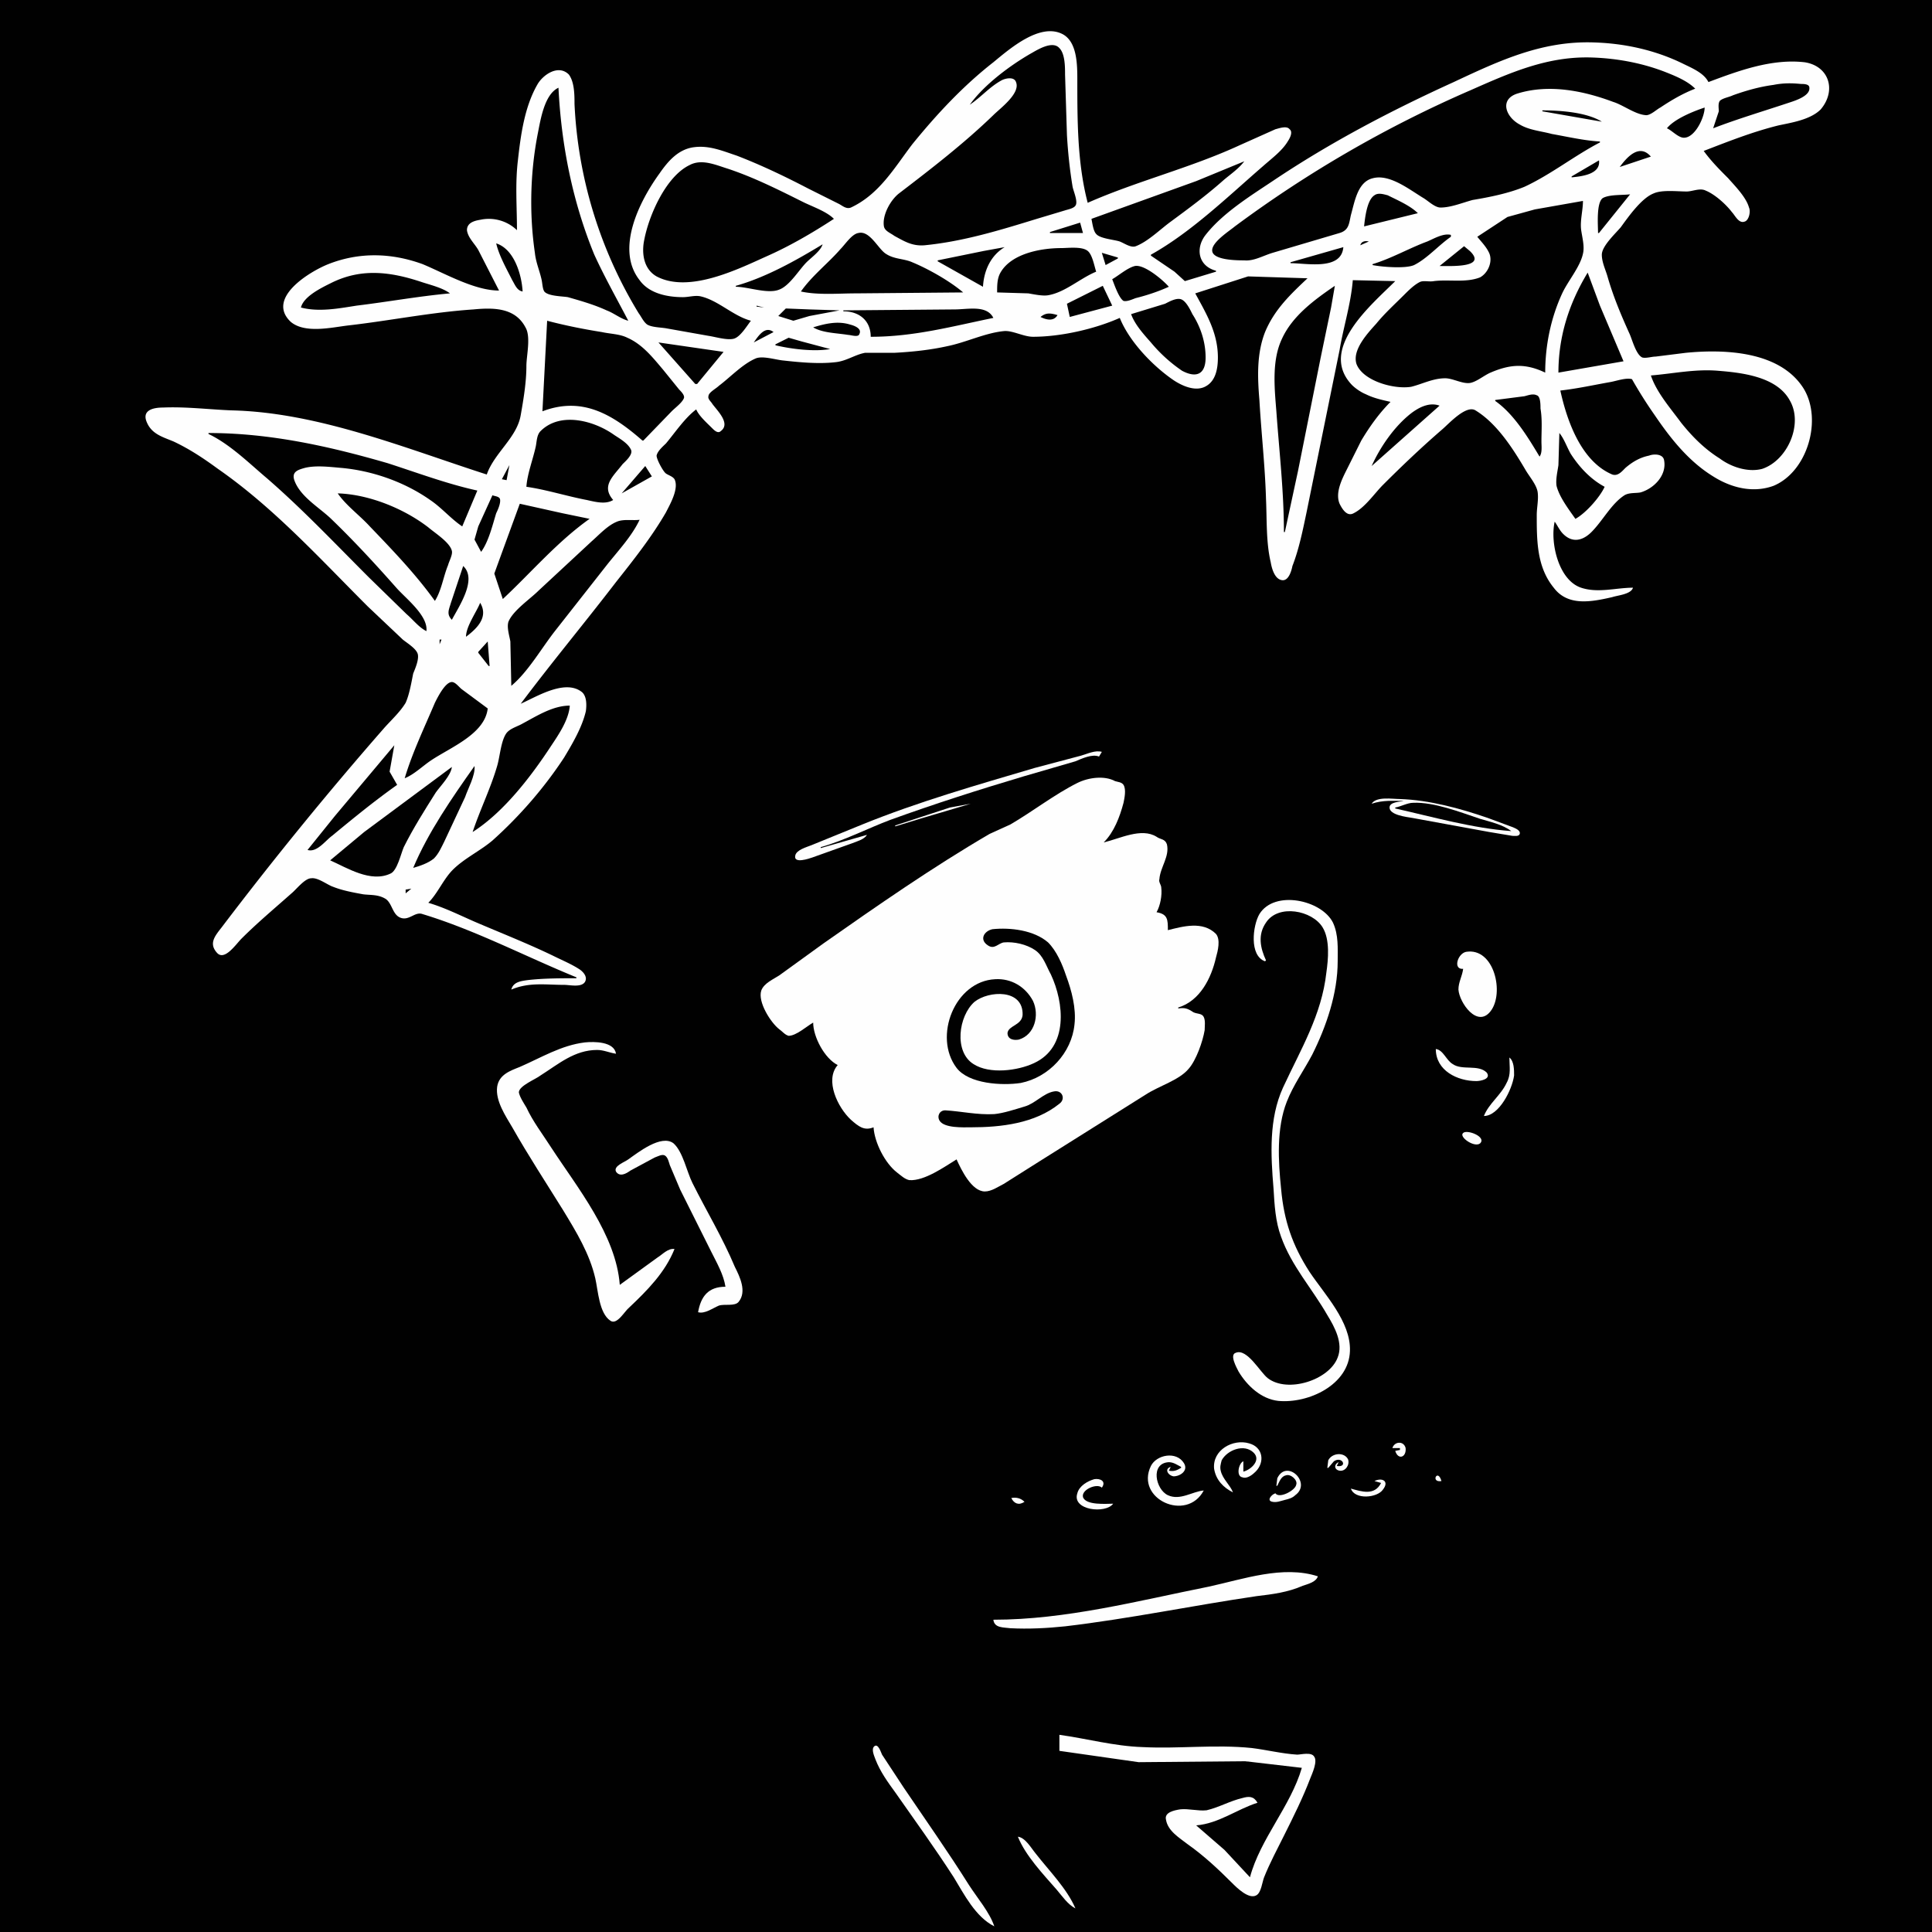 <?xml version="1.0" standalone="yes"?>
<svg xmlns="http://www.w3.org/2000/svg" version="1.0" viewBox="0 0 2048 2048">
  <title> fosterz 5 </title>
  <desc> f o s t e r z . a r e . f r e e </desc>
  <!--
    {
      "name": "5",
      "description": " f o s t e r z ",
      "edition": 5,
      "attributes": [
        {
          "trait_type": "Top",
          "value": "messy"
        },
        {
          "trait_type": "Wrinkles",
          "value": "none"
        },
        {
          "trait_type": "Brows",
          "value": "stress"
        },
        {
          "trait_type": "Left Eye",
          "value": "blind"
        },
        {
          "trait_type": "Right Eye",
          "value": "oh"
        },
        {
          "trait_type": "Nose",
          "value": "flow"
        },
        {
          "trait_type": "Stress",
          "value": "none"
        },
        {
          "trait_type": "Ear",
          "value": "angle"
        },
        {
          "trait_type": "Mustache",
          "value": "lazy"
        },
        {
          "trait_type": "Mouth",
          "value": "okay"
        },
        {
          "trait_type": "Base",
          "value": "angle"
        }
      ]
    }
  -->
  <path d="M0 0v2048h2048V0H0z" style="fill:#010101;stroke:none"/>
  <path d="M796 340c-4 5-11 17-18 19s-20-2-27-3l-45-8c-6-1-15-1-20-4-4-3-6-8-9-12a467 467 0 0 1-68-222c0-9 0-23-6-31-11-11-27 0-33 10-14 24-18 54-21 81-3 25-1 49-1 74a43 43 0 0 0-39-11c-6 1-14 3-14 11 1 8 8 14 12 21l22 43c-26 0-57-18-81-28-33-12-67-13-100 0-20 8-66 36-40 61 15 13 44 6 61 4 44-5 88-14 133-17 21-2 44-2 55 19 6 10 1 30 1 41 0 17-3 35-6 52-4 24-28 40-36 63-87-28-179-66-271-68-24-1-48-4-72-3-9 0-22 2-18 14 5 14 17 17 29 22 17 8 32 18 47 29 59 41 108 95 159 146l37 35c5 4 15 10 16 16s-3 15-5 20c-2 10-4 22-8 31-6 10-16 19-23 27a3915 3915 0 0 0-172 211c-7 9-14 17-5 27 8 9 20-9 26-15 17-17 35-32 53-48 5-4 14-16 21-16 7-1 17 7 23 9 10 4 21 6 32 8 8 1 16 0 24 5 7 5 7 17 16 20s15-7 23-4c56 17 109 45 163 67v1c-17 0-35 0-52 2-7 1-15 2-17 10 19-8 36-5 56-5 6 0 18 3 22-3 3-5-1-10-5-13-9-6-19-10-29-15-27-13-55-24-83-36-16-7-32-15-49-20 10-10 16-25 26-35 12-12 29-20 42-31 29-26 55-56 76-88 9-15 19-32 23-49 1-7 1-17-5-21-18-13-48 6-64 13 33-44 68-86 101-129 19-24 38-48 53-74 4-8 14-25 9-35-2-3-6-4-9-6s-10-15-10-19c1-5 7-10 10-13 10-12 20-27 32-36 3 7 11 14 17 20 2 2 6 6 9 3 11-8-4-22-9-29-1-2-5-5-4-8 0-4 8-8 11-11 12-9 25-23 39-29 7-3 20 1 28 2 18 2 38 4 56 2 12-1 21-8 32-10h31c19-1 38-3 56-7 20-4 40-14 60-16 9-1 21 6 31 6 29 0 65-8 92-20 10 25 35 51 57 66 9 6 24 13 35 6 10-6 12-19 12-30 0-26-12-46-24-68l56-18 63 2c-18 17-35 33-45 57-9 23-8 48-6 72 2 35 6 70 7 105 1 22 0 46 5 67 1 6 4 18 12 19 7 1 10-10 11-15 7-18 11-38 15-57l35-172c4-24 12-49 14-74l45 1c-25 25-82 72-46 110 4 4 10 8 15 10 8 4 17 6 26 8-12 12-22 26-31 41l-15 30c-5 10-13 25-8 37 3 6 8 14 15 10 12-6 22-21 31-30 20-20 41-40 63-59 7-6 25-26 35-20 23 14 40 41 53 63 4 7 12 16 13 24s-1 16-1 24c0 27 0 55 18 77 15 20 40 15 62 10 6-2 20-3 22-10-18 0-37 6-55 0-24-8-33-48-28-70 3 4 5 9 9 13 10 10 21 7 30-2 12-12 21-30 35-39 5-3 12-2 17-3 14-4 28-18 25-34-1-7-11-7-16-5-10 2-18 7-25 13-4 4-8 9-14 7-33-14-48-57-55-89 18-2 36-6 53-9 6-1 17-5 23-3a474 474 0 0 0 24 38c17 25 36 49 62 65 19 12 42 18 64 10 36-15 52-70 32-103-25-40-84-42-125-38l-32 4c-4 0-10 2-14 1-7-3-11-20-14-26-9-20-17-39-23-60-2-7-6-15-6-23 0-9 14-22 20-29 8-11 22-31 35-36 9-4 25-2 35-2 6 0 14-4 20-1 10 4 22 15 28 23 3 3 7 12 13 10 5-1 7-11 5-15-3-11-15-23-22-31-9-9-18-18-26-29 26-10 51-20 79-27 14-3 34-6 45-17 17-20 9-46-17-50-35-4-70 9-102 21-5-10-18-15-28-20-29-14-61-21-93-22-55-2-100 19-149 42-66 30-131 64-192 105-24 16-53 34-71 57-11 14-8 33 11 38v1l-33 10-11-10-25-17v-1c43-24 82-62 119-94 9-8 20-16 26-26 2-3 6-10 2-13-3-4-11-1-15 0l-38 17c-52 24-109 38-161 61-11-42-11-87-11-130 0-16 0-41-16-49-24-12-56 16-73 30-32 25-60 55-86 87-19 25-35 53-65 67-5 2-9-2-13-4l-32-16c-25-13-50-25-76-35-15-5-29-11-45-9-17 2-28 15-37 28-21 29-47 80-21 113 10 14 29 18 46 18 6 0 12-2 18-1 19 4 35 21 54 26z" style="fill:#fefefe;stroke:none"/>
  <path d="M1028 111c12-8 21-19 34-26 4-2 13-4 15 2 5 12-17 28-24 35-31 30-66 57-100 83-9 7-18 23-16 35 1 5 7 7 11 10 11 6 19 11 32 10 41-4 80-16 119-28l30-9c3-1 9-2 11-5 3-4-2-15-3-20-3-18-5-37-6-55l-2-64c0-8 0-22-6-28-7-8-22 1-29 5-23 13-51 34-66 55m668 40v-1c-17-1-34-5-51-8-11-3-24-4-34-10-15-8-22-27-2-33 33-10 69-3 101 9 10 3 23 13 34 14 5 1 12-6 16-8 12-8 24-15 37-20-8-8-20-13-30-17-25-10-52-15-78-16-48-2-88 16-131 35a1261 1261 0 0 0-249 144c-6 5-25 17-24 26 1 10 27 10 34 10 10 1 20-5 30-8l71-21c10-3 10-10 12-19 4-14 7-35 23-39 18-5 39 12 54 21 5 3 12 10 18 10 11 0 23-5 34-8 18-3 38-7 55-14 28-13 53-33 80-47m120-15c26-10 53-18 80-27 6-2 23-7 22-16 0-4-6-4-9-4-10-1-19-1-29 1-15 2-29 6-43 11-4 2-11 3-14 6-2 3-1 8-1 11l-6 18M666 340c-12-23-25-46-36-70-23-56-35-116-38-177-15 7-19 34-22 49-8 41-9 85-3 126 1 10 5 19 7 28 1 4 1 10 3 13 4 5 19 5 25 6 14 4 28 8 41 14 8 3 15 9 23 11m1101-204c5 2 12 10 18 10 12 0 22-22 22-32-12 4-32 12-40 22m-132-19v1l63 11c-16-10-44-12-63-12m65 12v1-1m17 48 33-11c-12-14-25 0-33 11m-22-7-29 17v1c10-1 31-3 29-18m-538 62c1 5 2 13 5 16 4 5 19 6 25 8 5 2 12 7 17 5 13-5 26-18 37-26 19-14 38-28 56-44 7-6 16-12 22-20l-51 21-111 40m-273 0c-8-8-23-13-33-18-26-13-52-26-79-35-13-4-28-11-41-4-25 12-43 53-48 79-3 14-1 31 13 39 34 18 85-7 116-21 25-11 49-25 72-40m562 8 57-14c-8-8-22-14-32-19-4-1-10-3-14 0-8 5-10 24-11 33m248 7h1l33-41c-8 1-22 0-29 4-7 5-5 29-5 37m-128 4c4 5 9 10 12 16 5 9 0 22-9 27-15 6-33 2-49 4-5 1-11-1-15 1-6 3-12 9-17 14-10 10-20 19-29 30-9 10-26 28-21 43 7 18 40 27 58 24 12-3 23-9 36-9 8 0 18 6 26 5 7-1 15-8 22-11 21-9 37-10 58 0 0-29 6-58 18-84 6-13 19-28 22-42 2-8-1-18-2-26-1-10 2-20 2-30l-51 9-29 8-32 21m-453-5v1h35l-3-11-32 10m-264 63c18 4 40 2 58 2l114-1c-14-12-37-25-54-32-9-4-19-3-28-9-8-5-17-25-29-22-7 1-14 12-19 17-13 15-30 28-42 45m606-29v1c10 2 35 4 44 0 14-7 26-21 39-30v-2c-8-2-18 4-25 7-19 7-38 18-58 24m-3-26 1 1-1-1m-10 6 9-4c-4-1-8 0-9 4m-916-2c3 13 11 27 17 39 3 5 5 11 11 12-1-18-9-45-28-51m346 1c-28 17-60 35-92 44v1c13 0 34 8 46 3 11-4 21-21 29-29 5-5 15-12 17-19m122 17v1l48 27c1-17 8-33 23-42l-22 4-49 10m558-15-26 21c12 0 51 2 32-16l-6-5m-184 17v1c17 0 54 8 56-17l-56 16m-311 32 33 1c6 1 15 3 21 2 18-3 34-18 51-25-2-6-4-18-9-22-6-5-21-3-28-3-22 0-54 6-65 27-3 6-3 13-3 20m111-42 4 13 13-7v-1l-17-5m11 28c2 5 7 20 12 23 4 1 10-2 13-3 12-3 24-7 35-12-6-7-26-24-36-22-8 2-17 10-24 14m-860 30c19 5 40 1 59-2 33-4 66-10 99-13-8-6-21-9-30-12-33-11-64-15-96 1-10 5-29 14-32 26m1364-37c-20 33-31 68-31 106l69-12-25-59-13-35m-552 33 3 14 45-12-10-21-38 19m284-19c-22 15-45 32-56 56-11 23-8 52-6 77 3 42 8 85 8 128h1l14-65 24-120 11-53 4-23m-216 30c4 11 13 21 21 30a160 160 0 0 0 33 30c15 8 25 4 25-14 0-16-5-32-14-46-2-4-7-15-13-16-5-1-12 3-16 5l-36 11m-397-9v1l8 1-8-2m23 11 16 5 17-5 32-6-32-1-25-1-8 8m69-6v1c17 0 29 10 29 27 46 0 86-11 130-20-7-14-27-9-41-9l-118 1m209 7c6 3 14 5 18-2-7-2-12-3-18 2m-523 4-5 96c42-16 74 3 106 31h1l30-31c4-4 11-9 13-14 1-3-3-7-5-9l-17-21c-11-13-22-27-38-34-8-4-18-4-27-6-19-3-39-7-58-12m282 7c10 6 25 6 37 8 3 0 11 3 12-1 3-6-6-9-10-10-13-4-26-1-39 3m-63 16 21-11c-9-7-16 4-21 11m23 2v1c17 4 41 7 58 4l-30-8-14-4-14 7m-124-2 39 44h2l28-34-69-10m1052 35c6 18 21 35 32 50 12 15 25 28 41 38 12 9 30 15 45 11 27-9 44-48 29-73-14-25-51-29-76-31-24-2-47 3-71 5m-165 26v1c20 14 35 39 47 59 3-4 2-11 2-16 0-12 1-23-1-35 0-4 0-13-4-14-4-2-9 0-13 1l-31 4m-131 70 72-64c-11-4-22 2-30 8-18 14-33 36-42 56m-896 22c21 3 43 10 64 14 9 2 20 5 28 0-13-15 0-25 10-38 3-3 11-10 9-15-3-7-12-12-18-16-21-15-57-25-78-4-4 4-4 11-5 16-3 14-9 29-10 43m-337-57v1c23 11 43 31 62 47 38 33 72 69 108 105l40 39c7 6 13 14 21 18 2-16-21-34-31-45-23-26-46-51-71-75-13-12-32-23-38-40-3-9 4-11 11-13 12-3 27-1 39 0 33 3 67 15 94 34 12 8 22 20 34 28l16-38c-32-7-64-19-95-29-62-18-125-32-190-32m1432 0-1 34c-1 7-3 15-2 22 3 12 13 25 20 35 11-6 26-23 31-34-15-8-27-21-36-35-4-7-7-16-12-22M541 491l1 1-1-1m-1 2-8 15 5 1 3-16m144 1-25 29 32-18-7-11m-326 29c9 13 23 23 34 35 24 25 49 51 69 79 7-11 9-26 14-38 1-4 5-11 4-15-2-9-18-19-25-25-26-20-63-35-96-36m164 2-15 33-4 14 7 13c8-11 12-28 16-41 2-4 5-11 4-15-1-3-6-3-8-4m29 9-19 52-8 22 9 27c30-28 58-61 92-85l-29-6-45-10m-9 193c18-15 32-40 47-59l55-70c12-15 26-30 34-47-7 1-17-1-24 2-10 4-19 14-27 21l-56 52c-9 9-27 21-32 33-2 6 1 15 2 21l1 47m-51-127-13 39c-2 7-5 12 1 18 8-15 27-43 12-57m18 39c-4 10-15 25-15 36 12-9 24-21 15-36m-43 39v5l2-5h-2m51 2-10 11v1l11 14h1l-2-26m-88 145c10-4 19-13 28-19 21-14 57-28 60-55l-27-20c-3-2-7-8-11-8-7 0-15 16-18 22-11 26-24 53-32 80m122-79 1 1-1-1m-50 136c33-21 62-59 83-91 8-12 19-28 20-43-18 0-35 11-50 19-5 3-13 5-17 10-6 8-7 25-10 35-7 24-18 46-26 70m-83-92-63 75-29 36c10 3 19-10 26-15 23-19 45-37 69-54l-8-14 5-28z" style="fill:#010101;stroke:none"/>
  <path d="m919 885-49 14v-1c25-7 50-20 74-29 47-17 94-32 141-46l55-16c7-3 18-8 25-5l3-5c-7-2-15 2-22 4l-49 13c-61 18-124 36-183 60l-54 22c-5 2-16 5-17 11-2 9 15 3 18 2l42-15c5-2 13-4 16-9z" style="fill:#fefefe;stroke:none"/>
  <path d="M503 812c-24 34-49 70-65 108 7-2 16-5 22-10 5-5 8-12 11-18l22-47c3-9 11-23 10-33m-24 1-93 69-36 30c18 8 43 24 64 14 7-3 11-21 14-28 10-20 22-39 34-58 5-7 16-18 17-27z" style="fill:#010101;stroke:none"/>
  <path d="M862 1084c0 15 12 38 26 45-14 16 0 45 14 58 8 7 14 12 24 8 1 16 12 38 25 48 4 3 8 7 13 8 16 1 37-14 50-22 5 11 16 34 30 34 7 0 14-5 20-8l38-24 113-71c14-9 35-15 45-27 8-9 15-29 17-41 0-4 1-10-1-14s-7-3-11-5c-6-4-9-5-16-4v-1c23-7 35-31 40-53 2-7 5-19 0-25-14-14-35-8-51-4 0-11 0-17-12-19 4-7 6-18 5-26 0-3-3-6-2-9 1-13 11-24 8-37-2-6-7-5-11-8-16-10-39 2-56 6 11-11 17-27 21-42 1-5 3-14 0-19-2-3-6-3-9-4-11-6-28-4-40 2-24 12-47 30-71 44l-22 10c-60 35-119 76-176 116l-47 34c-6 4-16 8-19 16-4 12 10 34 19 41 3 2 6 6 10 7 8 0 19-10 26-14m592-232c12-4 22-3 34-3-4 1-15 1-15 7 0 8 18 10 24 11l82 15 24 4c2 0 7 1 8-2 1-4-5-6-7-7l-27-10c-29-10-62-19-93-20-8 0-25-3-30 5m-505 23v1l26-8 54-16-22 4-58 19z" style="fill:#fefefe;stroke:none"/>
  <path d="M1479 856v1c40 9 82 21 123 24-9-7-23-10-33-13-21-7-49-18-71-17-6 0-13 4-19 5m-610 43v1-1m-3 1 1 1-1-1m-554 17-2 3 2-3m118 26v4l6-5-6 1z" style="fill:#010101;stroke:none"/>
  <path d="m1341 1019 1-1c-6-13-9-27 0-40 13-20 49-13 60 5 8 13 6 34 4 48-5 45-27 81-46 122-15 33-13 71-10 107 1 17 2 35 8 51 11 31 33 55 49 83 8 13 17 30 11 45-9 24-53 38-74 22-8-6-22-32-34-27-7 2 1 16 3 20 9 15 24 29 42 31 32 3 75-17 76-53 1-31-27-60-43-84-18-28-27-54-30-88-3-29-5-64 6-92 7-18 18-33 27-50 15-30 27-65 27-99 0-14 1-28-5-41-12-24-62-35-78-9-7 12-11 44 6 50z" style="fill:#fefefe;stroke:none"/>
  <path d="M1052 985c-9 2-14 11-5 17 7 5 11-2 17-3 11-1 24 2 33 8s12 17 17 26c14 30 19 77-18 94-17 8-47 12-64 1-21-13-16-51 1-66 15-12 52-14 51 14-1 11-15 11-16 19 0 7 7 8 12 7 17-5 22-26 15-41-8-15-23-24-40-23-43 2-66 61-41 94 13 17 48 19 68 16 30-6 54-32 57-62 2-17-3-36-9-52-4-12-10-26-19-35-15-13-40-16-59-14z" style="fill:#010101;stroke:none"/>
  <path d="M1551 1027c-1 8-5 14-5 22 1 14 20 41 34 23 15-19 4-68-26-63-9 2-14 19-3 18m-836 297c-7-1-13 6-18 9l-40 29c-4-53-45-103-73-146-9-14-19-27-26-42-3-5-7-11-8-16 0-7 18-14 23-18 19-12 36-27 60-27 7 0 13 3 20 4-2-13-23-13-33-12-25 3-46 16-69 26-10 4-22 8-24 21-2 15 9 31 16 43 17 30 36 59 54 88 14 23 28 46 34 72 3 13 4 37 16 45 7 5 15-10 20-14 19-18 38-37 48-62m807-212c0 23 23 34 43 34 4 0 16-2 11-9-9-9-26-2-36-9-7-4-10-15-18-16m78 9c0 10 2 18-3 27-6 13-19 22-24 35 16 0 30-28 32-43 0-6 0-15-5-19z" style="fill:#fefefe;stroke:none"/>
  <path d="M1117 1157c-11 2-20 13-31 16-10 3-22 7-32 8-18 1-35-3-52-4-6 0-9 6-6 11 5 8 25 7 33 7 32 0 68-4 94-25 7-5 3-15-6-13z" style="fill:#010101;stroke:none"/>
  <path d="M1551 1201c-5 4 12 16 18 11 7-7-14-15-18-11m-782 163c-18 0-26 10-29 27 7 2 15-4 22-7 6-2 17 1 21-4 9-11 1-27-4-37-13-31-30-59-45-89-6-12-10-33-20-42-13-10-38 10-48 17-4 3-16 7-13 13 4 6 11 2 15-1l26-14c3-1 8-4 11-2s4 7 5 10l11 26 33 66c6 12 13 24 15 37m538 218c-3-8-11-14-13-23-1-4 0-7 1-11 6-11 24-18 34-8 8 8-3 18-11 20v-11c-5 2-8 16-1 17 5 2 11-3 14-6 10-10 8-26-7-30-17-5-39 7-37 27 2 12 10 20 20 25m169-47h8v2l-5 1c3 10 12 7 11-3-2-8-12-7-14 0m-69 21h1l6-7c9-6 15 7 3 5l2-4c-5 2-5 8 1 9s11-6 9-12c-4-8-17-7-21 1l-1 8m-131 24c-12 1-25 11-38 5s-19-34 1-35c5 0 9 3 13 5v1c-5 3-8 4-13 3l2-4c-7 2-3 9 3 10 7 0 16-6 11-14-8-13-29-9-35 3-17 35 38 60 56 26m77-5h1c2-4 4-10 9-11 5-2 13 5 11 10-1 6-18 15-22 9-4 1-10 8-3 9 4 1 9-1 13-2s8-2 11-5c18-13-9-39-19-18l-1 8m175-5c-4-14-12 2 0 0m-71 0 7 2c-7 14-21 9-32 6 4 12 28 10 34 1 7-9-1-13-9-9m-277 24c-7 0-29 2-32-7-2-8 15-15 20-10 5-7-2-10-8-9-7 2-16 7-18 15-6 18 30 22 38 11m-108-6c3 6 8 8 14 4-4-4-9-5-14-4m-19 129c1 9 11 8 18 9 19 1 39 0 58-2 68-8 135-22 203-32 17-2 33-4 49-11 6-2 14-4 16-10-37-12-79 3-116 11-75 15-151 35-228 35m70 122v17l84 12 113-1 60 7c-12 41-44 75-55 116l-27-29-30-26c24-2 43-17 65-24-4-7-9-7-16-5-13 3-25 10-38 13-9 1-19-2-28-1-6 1-17 3-15 11 2 12 14 19 23 26 17 12 32 26 47 41 5 5 18 18 26 13 5-3 6-14 8-19 6-15 14-30 21-44 10-20 20-40 28-61 2-5 8-18 4-23-3-5-14-2-18-2-16-1-32-5-48-7-39-4-77 1-116-1-30-1-59-9-88-13m-69 203c-5-15-18-30-27-44-22-35-46-69-69-103l-23-35c-1-2-4-12-8-9s0 11 1 14c5 13 13 24 21 35 21 30 42 59 62 90 11 18 23 42 43 52m25-95c8 20 27 40 41 56 6 7 12 16 20 20-9-21-28-40-42-58-5-6-11-17-19-18z" style="fill:#fefefe;stroke:none"/>
</svg>
